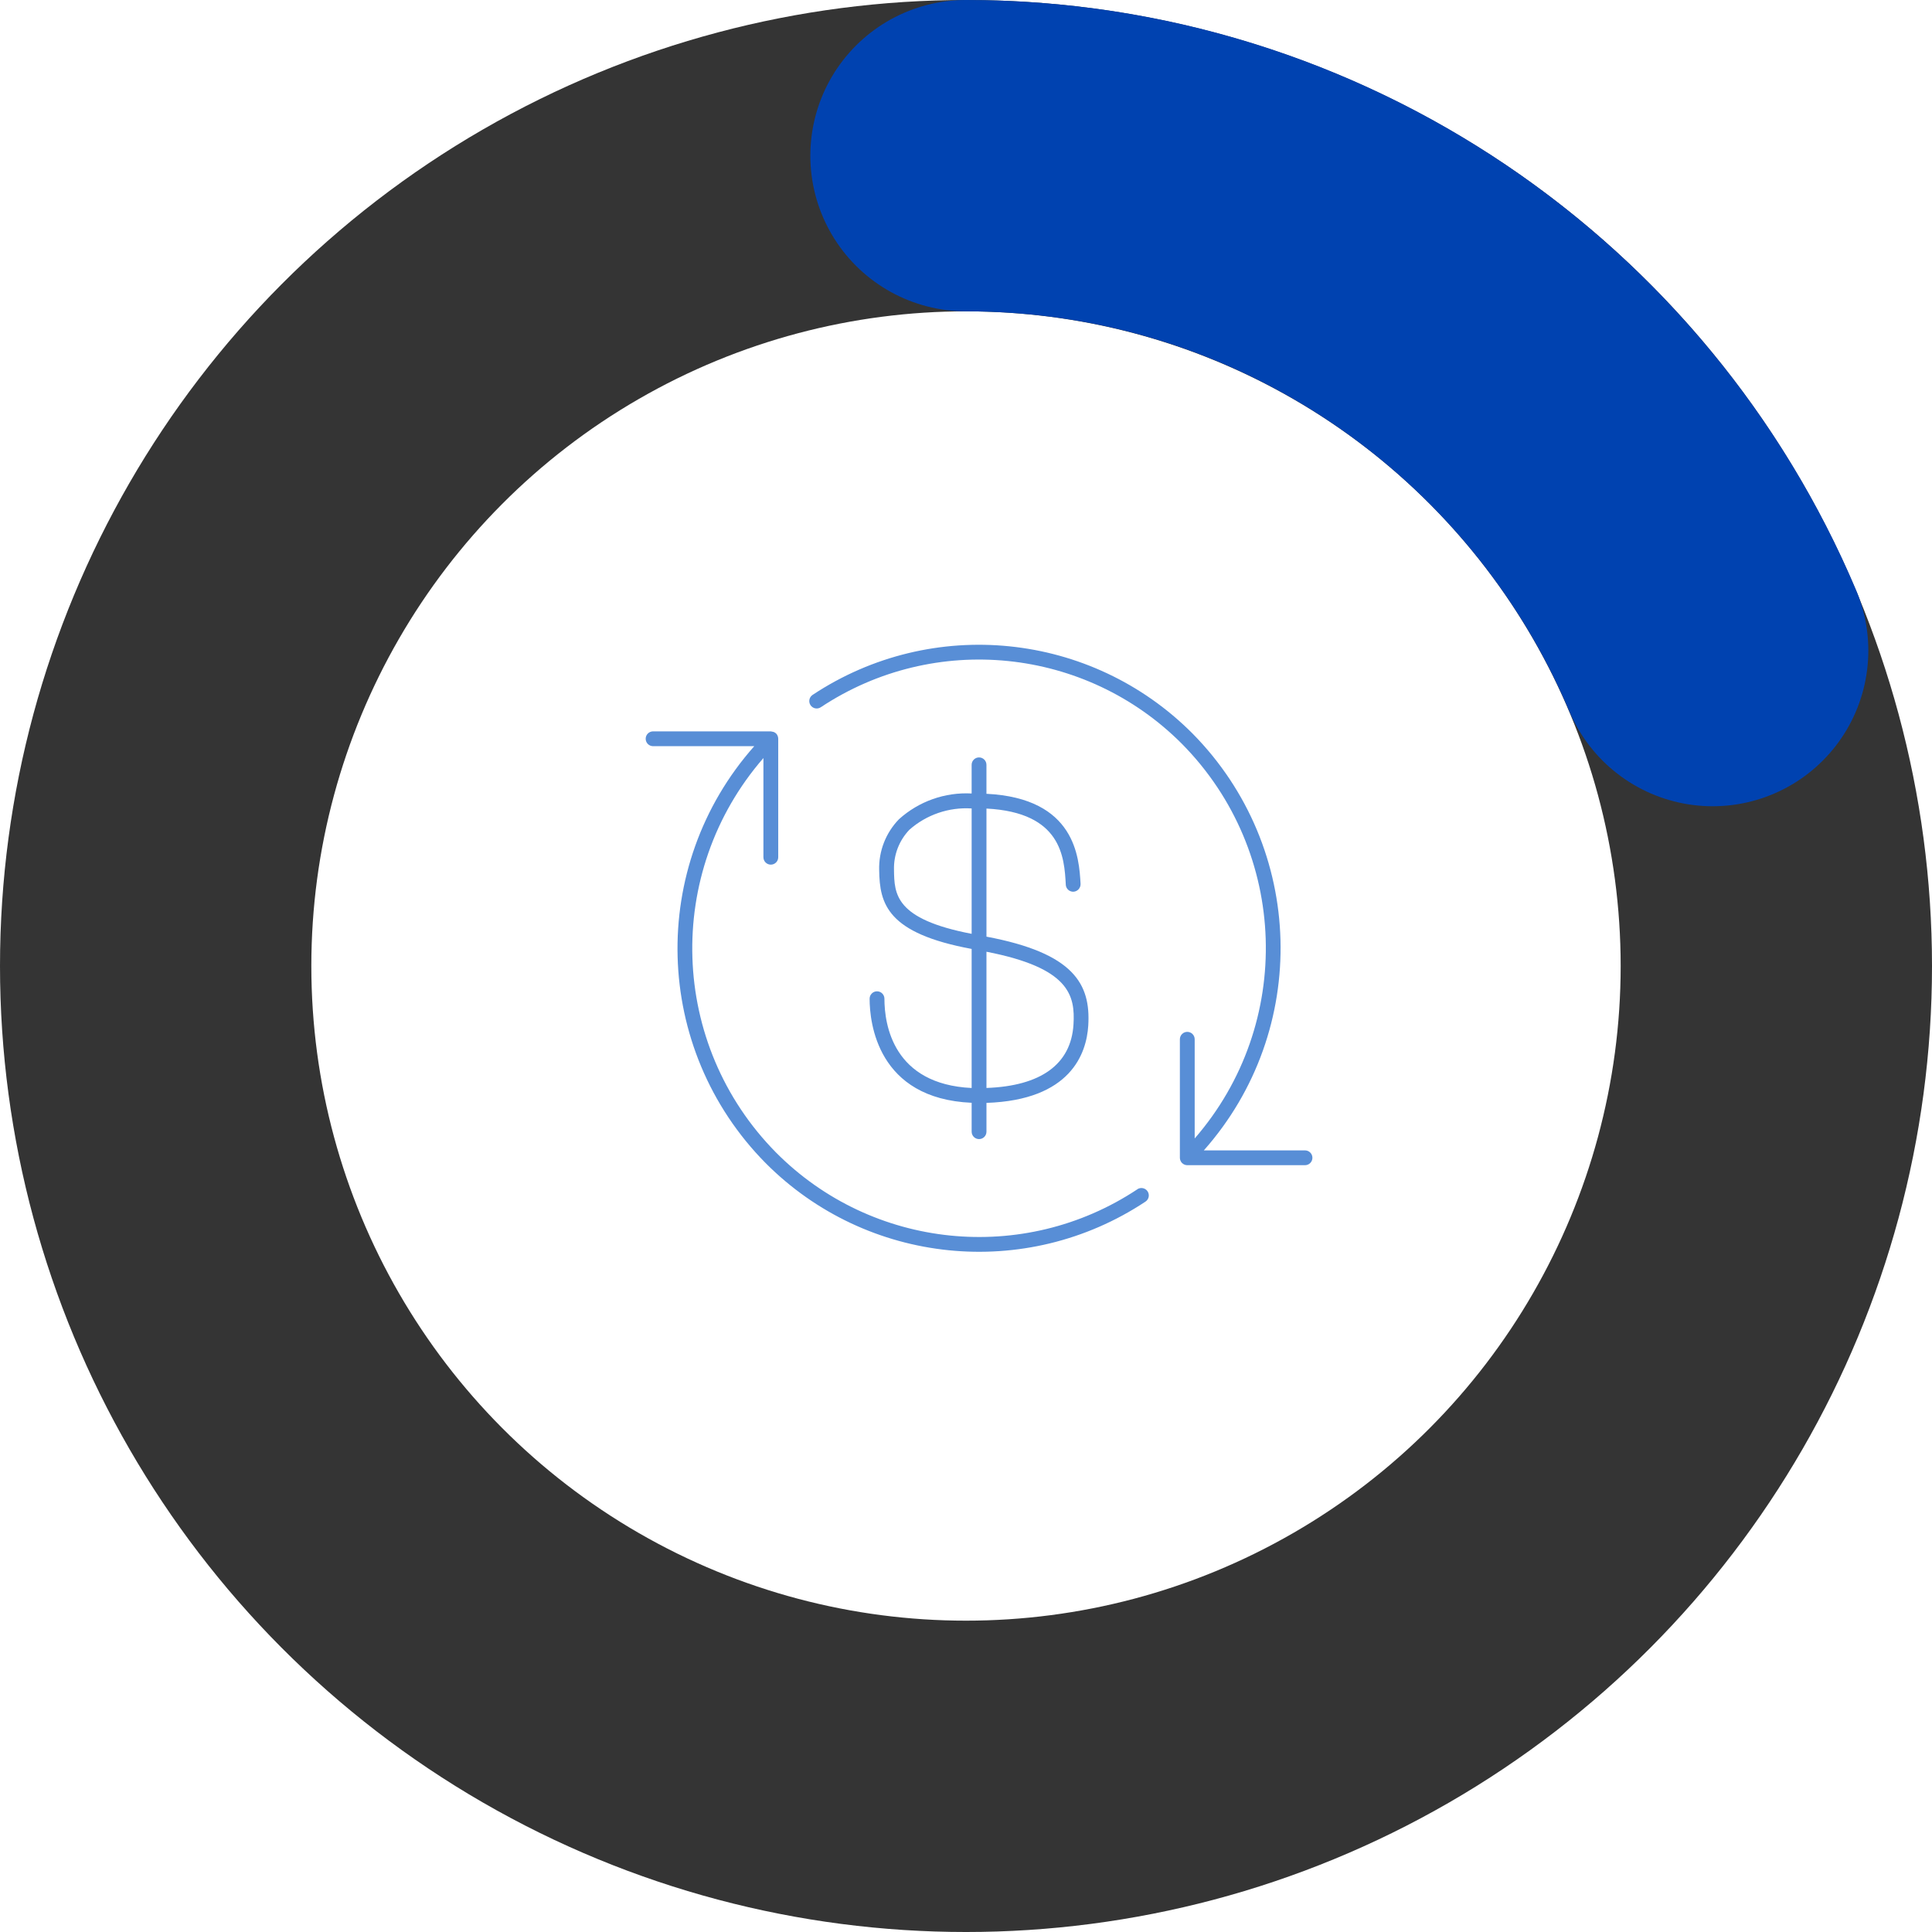 <?xml version="1.0" encoding="utf-8"?><!-- Generator: Adobe Illustrator 28.2.0, SVG Export Plug-In . SVG Version: 6.00 Build 0)  --><svg xmlns="http://www.w3.org/2000/svg" xmlns:xlink="http://www.w3.org/1999/xlink" version="1.1" id="Layer_16660cc1259c27" x="0px" y="0px" viewBox="0 0 447.365 447.365" style="enable-background:new 0 0 447.365 447.365;" xml:space="preserve" aria-hidden="true" width="447px" height="447px"><defs><linearGradient class="cerosgradient" data-cerosgradient="true" id="CerosGradient_id0629ef2dc" gradientUnits="userSpaceOnUse" x1="50%" y1="100%" x2="50%" y2="0%"><stop offset="0%" stop-color="#d1d1d1"/><stop offset="100%" stop-color="#d1d1d1"/></linearGradient><linearGradient/></defs>
<g id="other-money-rotating-arrows_00000012432691808667598030000016860927947080406193_6660cc1259c27">
	<path style="fill:#588ED6;" d="M263.352,275.395c-26.347,17.464-61.359,13.901-83.648-8.512   c-24.703-25.005-25.98-64.817-2.93-91.353v22.969c0,0.947,0.768,1.715,1.715,1.715c0.947,0,1.715-0.768,1.715-1.715v-27.446l0,0   c-0.003-0.225-0.048-0.447-0.134-0.655c-0.081-0.213-0.206-0.407-0.367-0.569l0,0h-0.021c-0.156-0.147-0.339-0.263-0.539-0.343   c-0.104-0.034-0.211-0.055-0.319-0.065c-0.111-0.036-0.226-0.059-0.343-0.069h-27.254c-0.947,0-1.715,0.768-1.715,1.715   c0,0.947,0.768,1.715,1.715,1.715h23.428c-24.674,27.852-23.526,70.064,2.624,96.534c23.448,23.562,60.268,27.297,87.971,8.923   c0.789-0.525,1.003-1.59,0.479-2.379c-0.525-0.789-1.59-1.003-2.379-0.479V275.395z"/>
	<path style="fill:#588ED6;" d="M302.181,266.379h-23.428c24.674-27.852,23.526-70.064-2.625-96.534   c-23.45-23.556-60.262-27.296-87.971-8.937c-0.789,0.525-1.003,1.59-0.479,2.379s1.59,1.003,2.379,0.479   c26.345-17.465,61.354-13.908,83.648,8.498c24.703,25.005,25.98,64.817,2.93,91.353v-22.969c0-0.947-0.768-1.715-1.715-1.715   c-0.947,0-1.715,0.768-1.715,1.715v27.446l0,0c0.003,0.225,0.048,0.447,0.134,0.655c0.085,0.21,0.212,0.401,0.374,0.559l0,0   l0.027,0.021c0.154,0.145,0.333,0.261,0.528,0.343c0.206,0.087,0.428,0.132,0.652,0.134h27.26c0.947,0,1.715-0.768,1.715-1.715   c0-0.947-0.768-1.715-1.715-1.715V266.379z"/>
	<path style="fill:#588ED6;" d="M204.793,231.259c0-0.947-0.768-1.715-1.715-1.715c-0.947,0-1.715,0.768-1.715,1.715   c0,5.513,1.791,23.157,23.627,24.097v6.693c0,0.947,0.768,1.715,1.715,1.715c0.947,0,1.715-0.768,1.715-1.715v-6.669   c19.483-0.652,23.168-11.4,23.572-17.908c0.59-9.589-3.29-16.773-23.572-20.584v-29.662c17.397,0.889,18.018,11.27,18.368,17.593   v0.079c0.071,0.93,0.873,1.633,1.805,1.582c0.951-0.073,1.669-0.893,1.616-1.846c-0.343-6.024-1.153-19.816-21.792-20.828v-6.707   c0-0.947-0.768-1.715-1.715-1.715c-0.947,0-1.715,0.768-1.715,1.715v6.635c-6.181-0.329-12.238,1.818-16.831,5.966   c-3.052,3.143-4.703,7.385-4.58,11.764c0.103,7.849,1.849,14.646,21.411,18.265v32.201   C206.845,251.068,204.793,237.297,204.793,231.259z M248.569,237.259c-0.573,9.201-7.572,14.21-20.149,14.663V220.38   C247.66,224.116,248.984,230.49,248.569,237.259z M207.01,201.391c-0.095-3.452,1.201-6.798,3.595-9.287   c3.958-3.473,9.13-5.236,14.385-4.902v29.031C207.212,212.819,207.082,207.028,207.01,201.391z"/>
</g>
<g>
	<circle style="fill:none;stroke:#343434;stroke-width:72.091;stroke-miterlimit:10;" cx="223.683" cy="223.683" r="187.637"/>
	<path style="fill:none;stroke:#0042B0;stroke-width:72.091;stroke-linecap:round;stroke-miterlimit:10;" d="M223.683,36.045   c77.722,0,144.407,47.255,172.892,114.6"/>
</g>
</svg>
